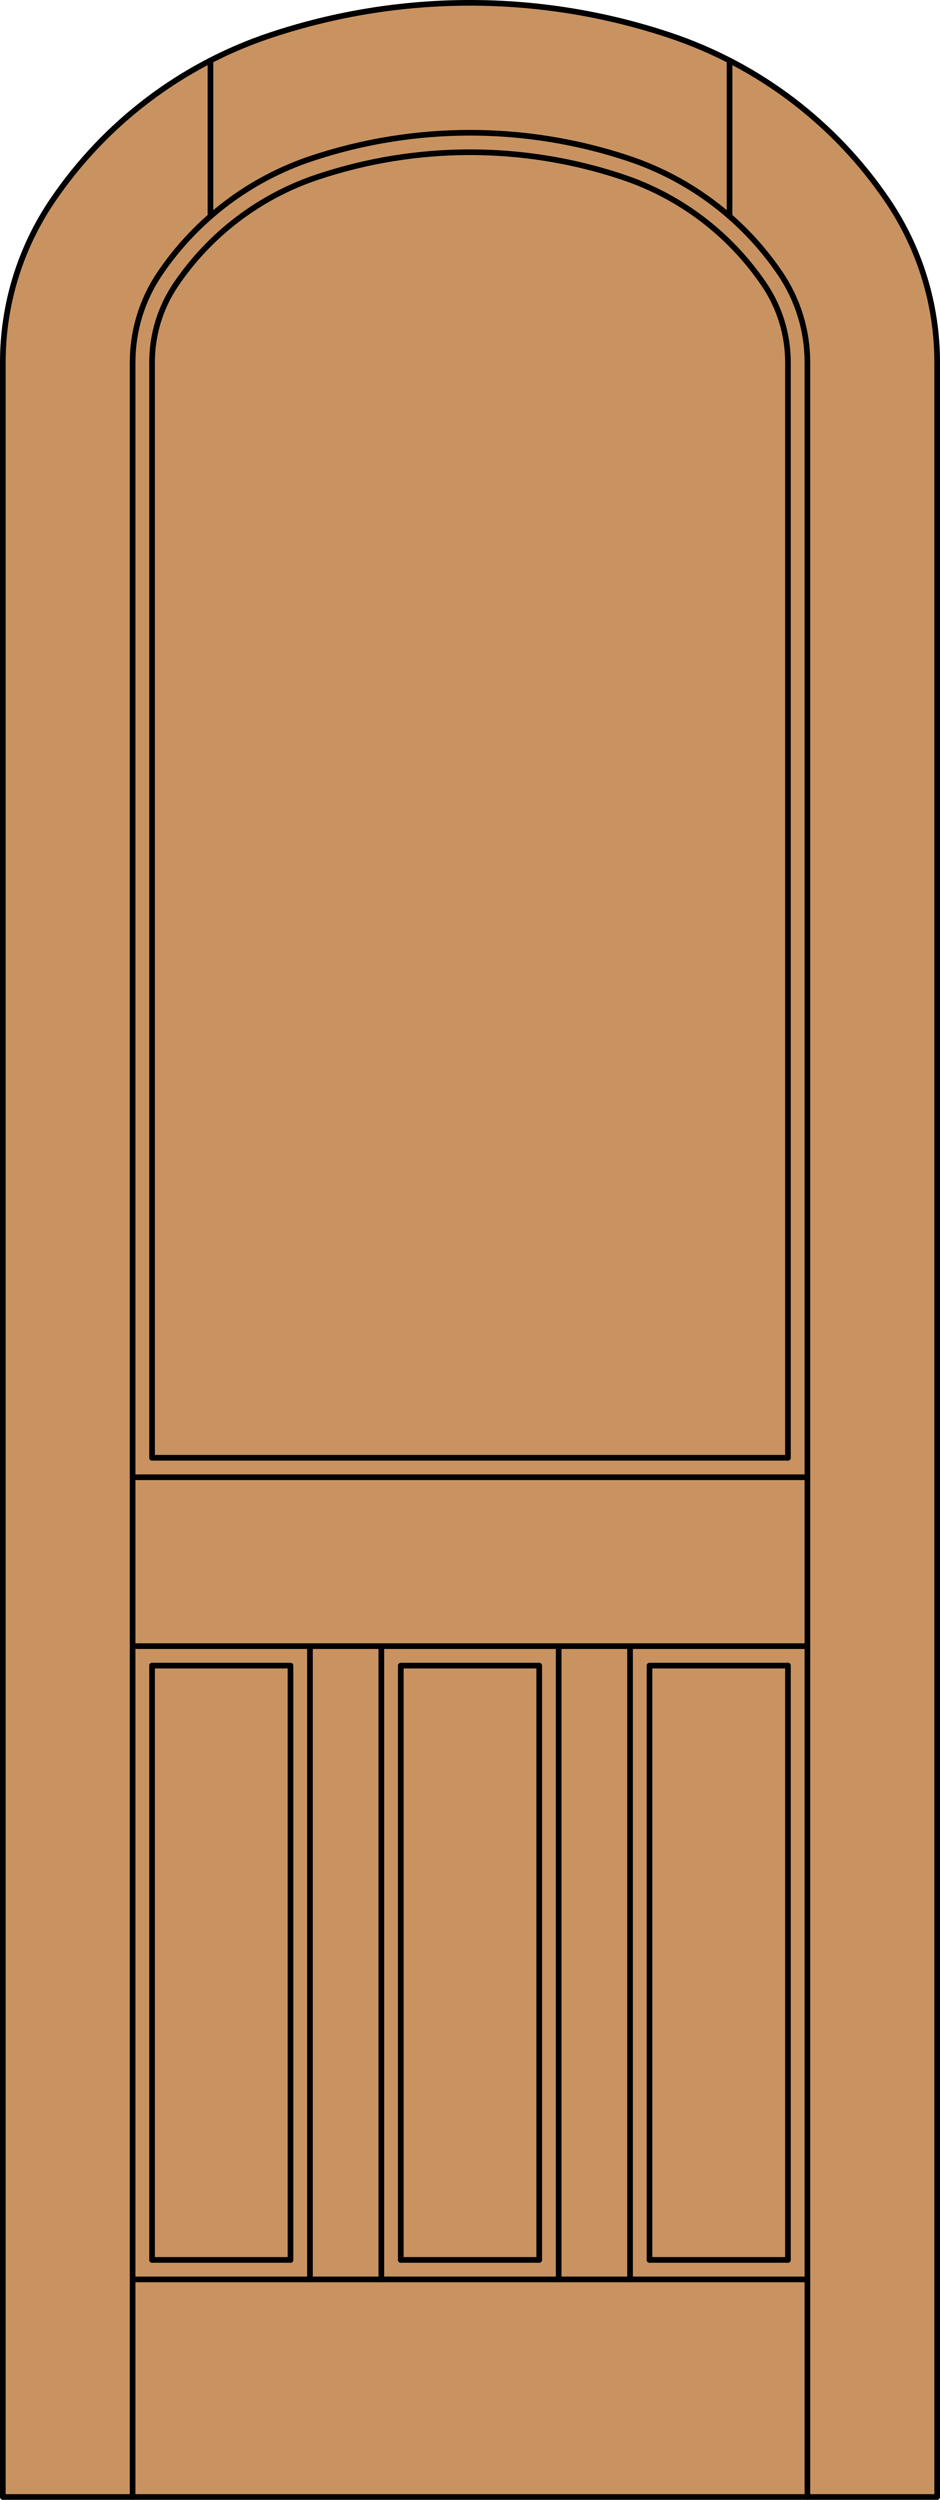 <?xml version="1.0" encoding="iso-8859-1"?>
<!-- Generator: Adobe Illustrator 14.0.0, SVG Export Plug-In . SVG Version: 6.00 Build 43363)  -->
<!DOCTYPE svg PUBLIC "-//W3C//DTD SVG 1.1//EN" "http://www.w3.org/Graphics/SVG/1.1/DTD/svg11.dtd">
<svg version="1.1" xmlns="http://www.w3.org/2000/svg" xmlns:xlink="http://www.w3.org/1999/xlink" x="0px" y="0px"
	 width="83.012px" height="220.531px" viewBox="0 0 83.012 220.531" style="enable-background:new 0 0 83.012 220.531;"
	 xml:space="preserve">
<style type="text/css">
<![CDATA[
	.st0{fill:#C89361;}
	.st1{fill:none;stroke:#000000;stroke-width:0.5;stroke-linecap:round;stroke-linejoin:round;}
]]>
</style>
<g id="DOOR_FILL">
	<path class="st0" d="M0.25,220.281V31.956c0-5.078,1.521-10.039,4.368-14.243c4.638-6.85,11.403-11.98,19.249-14.599
		c11.449-3.819,23.829-3.819,35.277,0c7.847,2.618,14.612,7.749,19.25,14.599c2.846,4.204,4.368,9.165,4.368,14.243v188.325H0.25z"
		/>
</g>
<g id="GLASS">
</g>
<g id="_x31_">
	<line class="st1" x1="71.302" y1="220.281" x2="71.302" y2="31.956"/>
	<polyline class="st1" points="0.25,31.956 0.25,220.281 82.762,220.281 82.762,31.956 	"/>
	<line class="st1" x1="13.429" y1="199.367" x2="25.653" y2="199.367"/>
	<line class="st1" x1="35.394" y1="199.367" x2="47.618" y2="199.367"/>
	<line class="st1" x1="57.359" y1="199.367" x2="69.583" y2="199.367"/>
	<line class="st1" x1="69.583" y1="128.602" x2="69.583" y2="31.956"/>
	<line class="st1" x1="69.583" y1="199.367" x2="69.583" y2="146.938"/>
	<line class="st1" x1="11.71" y1="31.956" x2="11.71" y2="220.281"/>
	<line class="st1" x1="13.429" y1="31.956" x2="13.429" y2="128.602"/>
	<line class="st1" x1="13.429" y1="146.938" x2="13.429" y2="199.367"/>
	<path class="st1" d="M69.583,31.956c0-2.443-0.732-4.831-2.102-6.854c-3.013-4.45-7.409-7.784-12.508-9.485
		c-8.741-2.917-18.193-2.917-26.935,0c-5.098,1.701-9.494,5.035-12.508,9.485c-1.37,2.023-2.102,4.411-2.102,6.854"/>
	<path class="st1" d="M82.762,31.956c0-5.078-1.521-10.039-4.368-14.243c-4.638-6.85-11.403-11.98-19.25-14.599
		c-11.449-3.819-23.828-3.819-35.277,0C16.021,5.732,9.256,10.863,4.618,17.713C1.771,21.917,0.25,26.878,0.25,31.956"/>
	<path class="st1" d="M71.302,31.956c0-2.787-0.835-5.511-2.397-7.818c-3.225-4.764-7.93-8.331-13.387-10.152
		c-9.094-3.034-18.928-3.034-28.022,0c-5.457,1.821-10.162,5.389-13.387,10.152c-1.563,2.308-2.397,5.031-2.397,7.818"/>
	<line class="st1" x1="18.586" y1="5.337" x2="18.586" y2="19.079"/>
	<line class="st1" x1="64.426" y1="5.337" x2="64.426" y2="19.079"/>
	<line class="st1" x1="71.302" y1="201.086" x2="11.71" y2="201.086"/>
	<polyline class="st1" points="25.653,199.367 25.653,146.938 13.429,146.938 	"/>
	<line class="st1" x1="11.71" y1="130.32" x2="71.302" y2="130.32"/>
	<line class="st1" x1="55.64" y1="201.086" x2="55.64" y2="145.219"/>
	<line class="st1" x1="69.583" y1="128.602" x2="13.429" y2="128.602"/>
	<line class="st1" x1="27.372" y1="201.086" x2="27.372" y2="145.219"/>
	<polyline class="st1" points="57.359,199.367 57.359,146.938 69.583,146.938 	"/>
	<line class="st1" x1="33.675" y1="145.219" x2="33.675" y2="201.086"/>
	<polyline class="st1" points="47.618,199.367 47.618,146.938 35.394,146.938 35.394,199.367 	"/>
	<line class="st1" x1="49.337" y1="201.086" x2="49.337" y2="145.219"/>
	<line class="st1" x1="71.302" y1="145.219" x2="11.71" y2="145.219"/>
</g>
<g id="_x30_">
</g>
<g id="Layer_1">
</g>
</svg>
